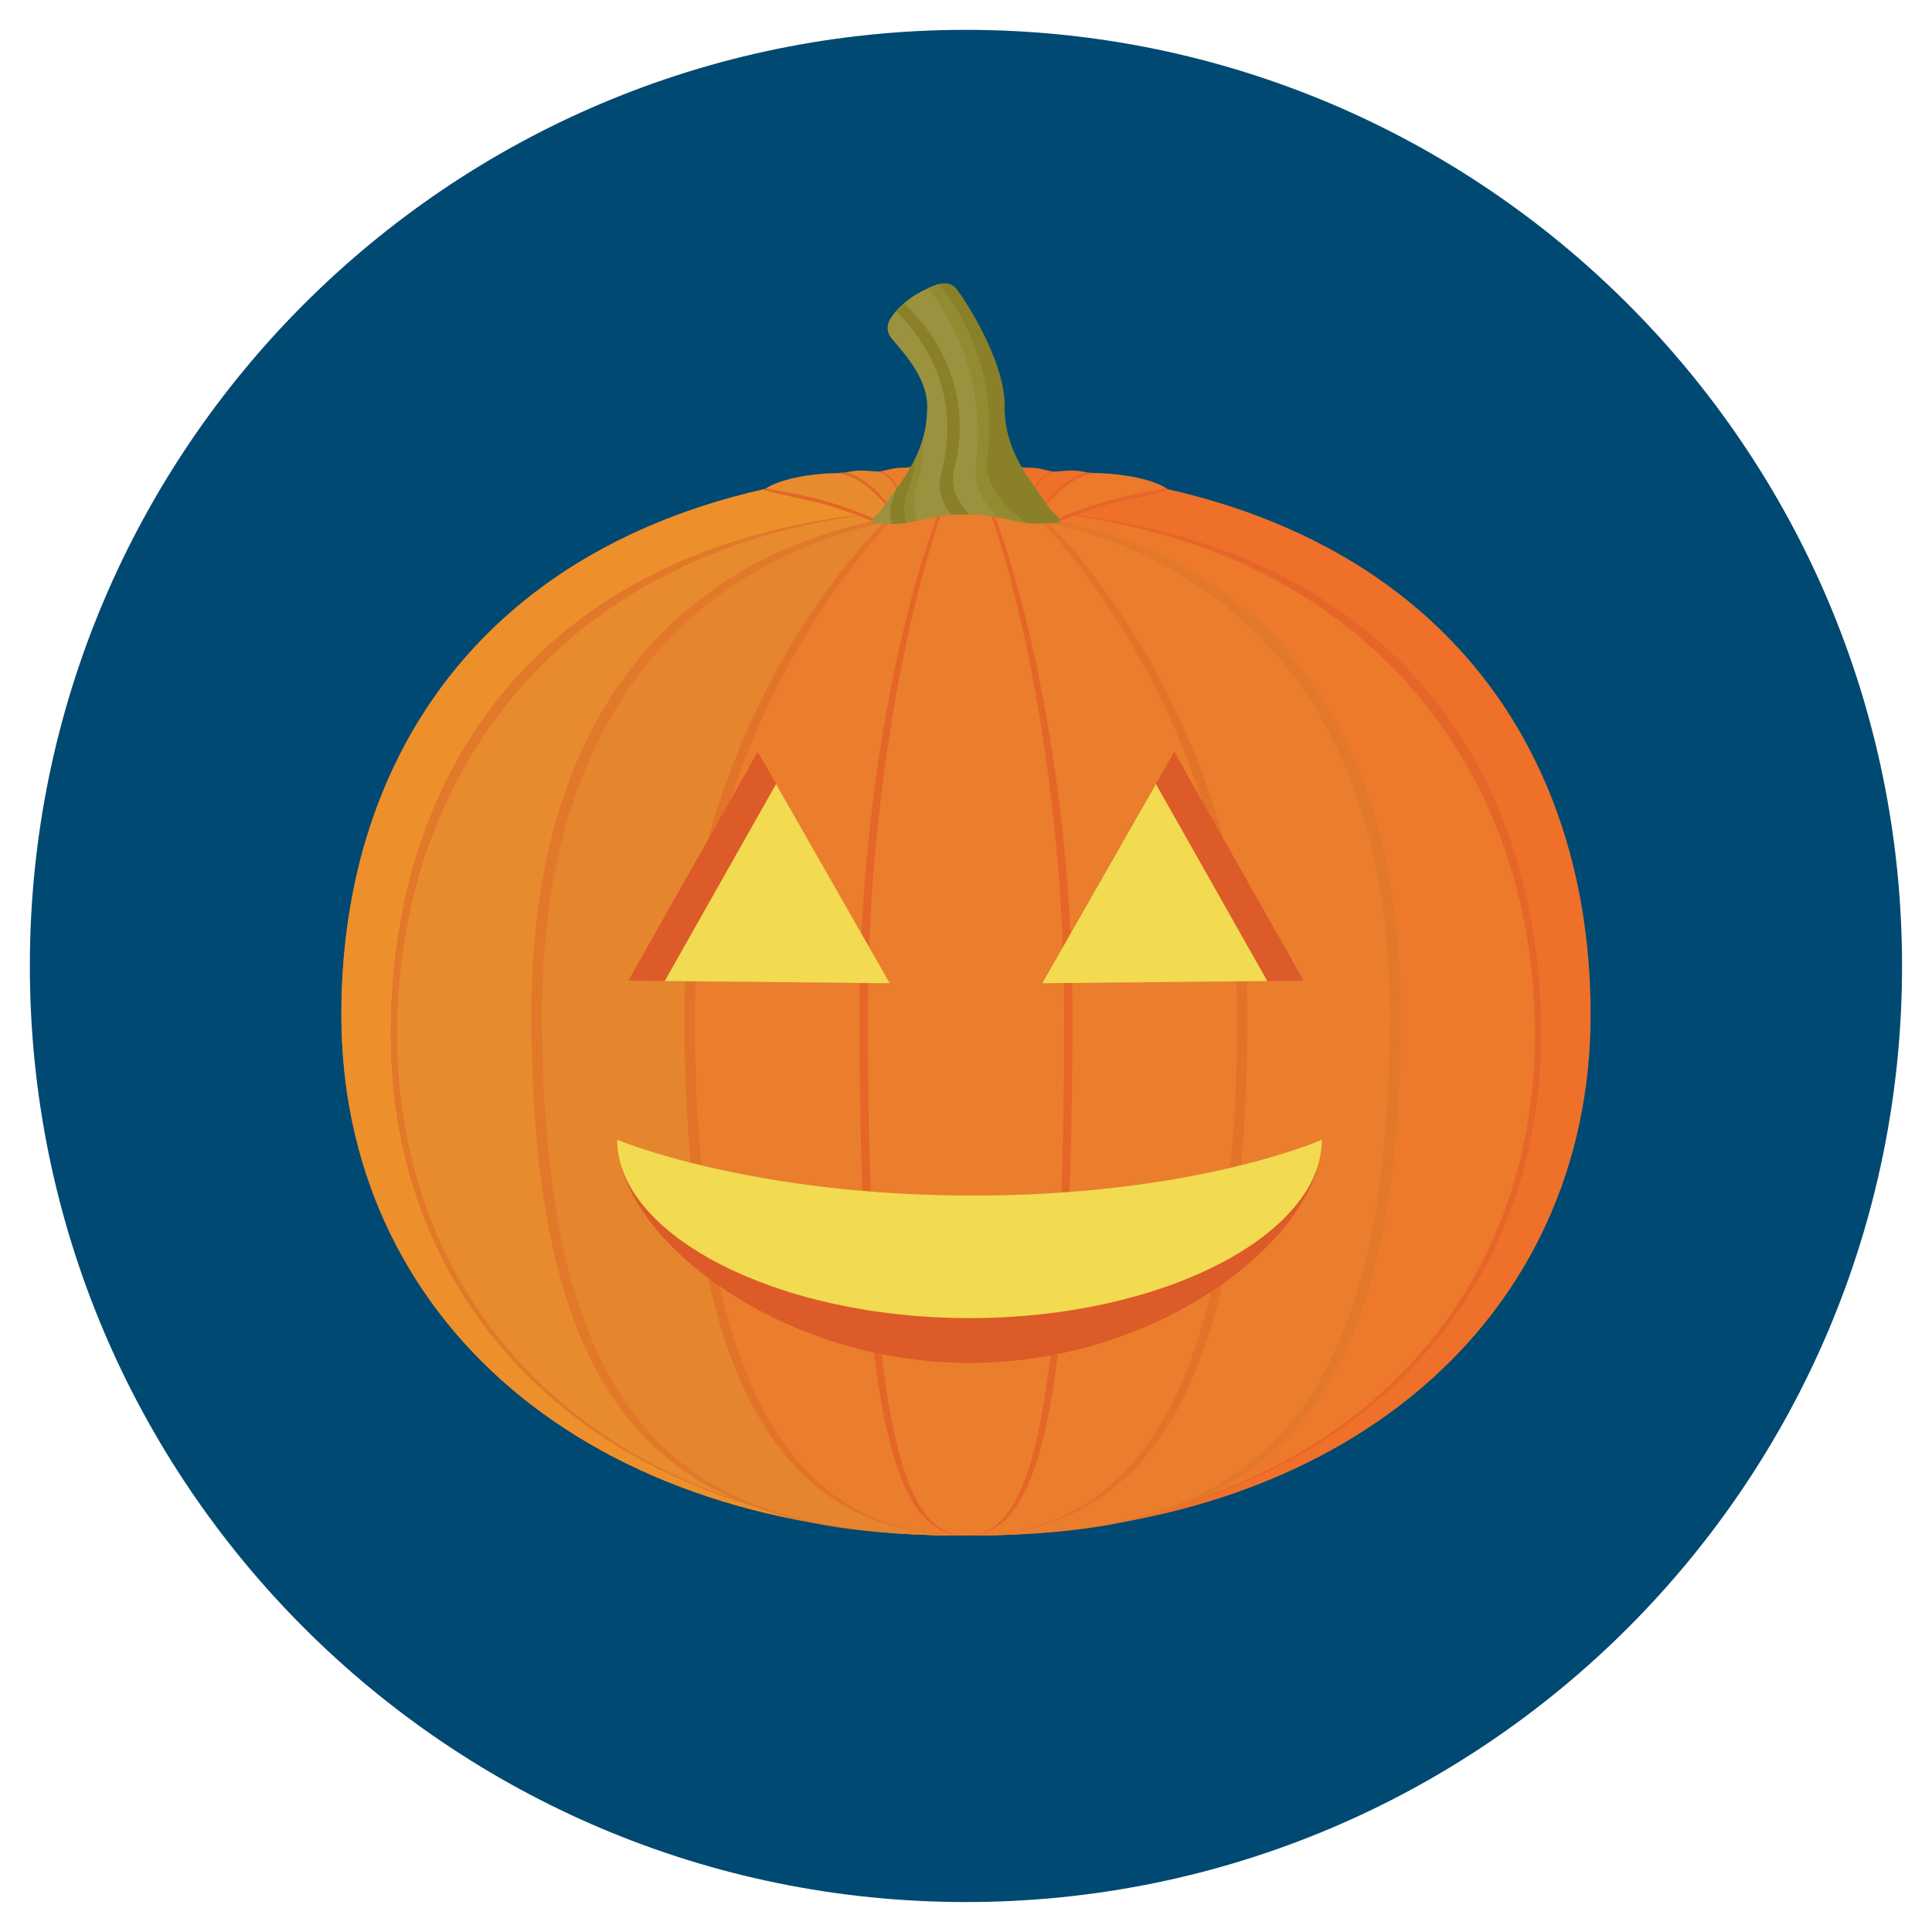 <?xml version="1.0" encoding="utf-8"?>
<!-- Generated by IcoMoon.io -->
<!DOCTYPE svg PUBLIC "-//W3C//DTD SVG 1.1//EN" "http://www.w3.org/Graphics/SVG/1.1/DTD/svg11.dtd">
<svg version="1.1" xmlns="http://www.w3.org/2000/svg" xmlns:xlink="http://www.w3.org/1999/xlink" width="20" height="20" viewBox="0 0 20 20">
<path fill="rgb(0, 73, 114)" d="M0.309 10c0-5.352 4.339-9.691 9.69-9.691s9.691 4.338 9.691 9.691c0 5.352-4.339 9.69-9.691 9.69s-9.69-4.339-9.69-9.69z"></path>
<path fill="rgb(239, 112, 41)" d="M3.534 10.503c0-3.125 2.034-5.657 6.466-5.657s6.466 2.533 6.466 5.657c0 3.124-2.523 5.393-6.466 5.393s-6.466-2.269-6.466-5.393z"></path>
<path fill="rgb(237, 144, 43)" d="M3.534 10.503c0-3.125 2.034-5.657 6.466-5.657v11.050c-3.943 0-6.466-2.269-6.466-5.393z"></path>
<path fill="rgb(229, 102, 40)" d="M4.046 10.707c0-3.006 1.873-5.443 5.954-5.443s5.954 2.437 5.954 5.443c0 3.006-2.323 5.188-5.954 5.188s-5.954-2.183-5.954-5.188z"></path>
<path fill="rgb(226, 120, 41)" d="M4.046 10.707c0-3.006 1.873-5.443 5.954-5.443v10.631c-3.631 0-5.954-2.183-5.954-5.188z"></path>
<path fill="rgb(237, 121, 43)" d="M4.111 10.707c0-3.006 2.106-5.443 5.889-5.443s5.89 2.437 5.89 5.443c0 3.006-2.298 5.188-5.89 5.188s-5.889-2.183-5.889-5.188z"></path>
<path fill="rgb(232, 139, 46)" d="M4.111 10.707c0-3.006 2.106-5.443 5.889-5.443v10.631c-3.592 0-5.889-2.183-5.889-5.188z"></path>
<path fill="rgb(226, 120, 41)" d="M5.501 10.503c0-4.598 3.267-5.214 4.499-5.214s4.499 0.614 4.499 5.214-1.741 5.393-4.499 5.393c-2.758 0-4.499-0.795-4.499-5.393z"></path>
<path fill="rgb(234, 126, 45)" d="M5.612 10.503c0-4.575 3.326-5.19 4.388-5.19s4.388 0.635 4.388 5.19-1.712 5.393-4.388 5.393c-2.676 0-4.388-0.817-4.388-5.393z"></path>
<path fill="rgb(229, 133, 46)" d="M5.612 10.503c0-4.575 3.326-5.19 4.388-5.19 0 0 0.118 10.583 0 10.583-2.676 0-4.388-0.817-4.388-5.393z"></path>
<path fill="rgb(226, 115, 41)" d="M7.085 10.503c0-3.125 2.262-5.657 2.914-5.657s2.915 2.533 2.915 5.657c0 3.971-1.114 5.393-2.915 5.393s-2.914-1.422-2.914-5.393z"></path>
<path fill="rgb(234, 126, 45)" d="M7.193 10.503c0-3.125 2.245-5.657 2.807-5.657s2.807 2.533 2.807 5.657c0 3.971-1.095 5.393-2.807 5.393s-2.807-1.422-2.807-5.393z"></path>
<path fill="rgb(229, 102, 40)" d="M8.898 10.503c0-3.125 0.856-5.657 1.102-5.657s1.102 2.533 1.102 5.657c0 4.434-0.421 5.393-1.102 5.393s-1.102-0.959-1.102-5.393z"></path>
<path fill="rgb(234, 126, 45)" d="M8.984 10.503c0-3.125 0.813-5.657 1.016-5.657s1.016 2.533 1.016 5.657c0 4.434-0.397 5.393-1.016 5.393s-1.016-0.997-1.016-5.393z"></path>
<path fill="rgb(221, 91, 40)" d="M7.844 7.782l-1.34 2.37 2.707 0.027z"></path>
<path fill="rgb(242, 218, 81)" d="M8.034 8.116l-1.153 2.040 2.33 0.023z"></path>
<path fill="rgb(221, 91, 40)" d="M12.156 7.782l1.34 2.37-2.707 0.027z"></path>
<path fill="rgb(242, 218, 81)" d="M11.966 8.116l1.153 2.040-2.33 0.023z"></path>
<path fill="rgb(221, 91, 40)" d="M13.684 11.798c0 0.977-1.633 2.311-3.648 2.311s-3.648-1.334-3.648-2.311c0 0 1.372 0.578 3.684 0.578s3.612-0.578 3.612-0.578z"></path>
<path fill="rgb(242, 218, 81)" d="M13.684 11.798c0 0.977-1.633 1.847-3.648 1.847s-3.648-0.87-3.648-1.847c0 0 1.372 0.578 3.684 0.578s3.612-0.578 3.612-0.578z"></path>
<path fill="rgb(229, 102, 40)" d="M8.649 4.9c0.131-0.022 0.318-0.002 0.447-0.017 0.283-0.034 0.538-0.101 0.905-0.101 0.377 0 0.609 0.067 0.899 0.104 0.146 0.018 0.354-0.017 0.532 0.028 0 0-0.497 0.497-0.515 0.495-0.192-0.020-0.426-0.087-0.916-0.087-0.5 0-0.733 0.070-0.927 0.088-0.015 0.001-0.424-0.51-0.424-0.51z"></path>
<path fill="rgb(229, 133, 46)" d="M8.75 4.891c0.114-0.023 0.157-0.026 0.345-0.008 0.254 0.1 0.274 0.484 0.274 0.484-0.139 0.021-0.242 0.041-0.339 0.046 0 0 0.259-0.069 0.166-0.191-0.236-0.308-0.448-0.331-0.446-0.332z"></path>
<path fill="rgb(234, 126, 45)" d="M9.112 4.881c0.114-0.023 0.157-0.052 0.345-0.034 0.184 0.073 0.249 0.307 0.271 0.43 0.008 0.047-0.426 0.101-0.4 0.060 0.027-0.044 0.049-0.108 0.020-0.182-0.101-0.265-0.236-0.273-0.236-0.273z"></path>
<path fill="rgb(229, 102, 40)" d="M8.599 4.903c-0.234 0.006-0.545 0.068-0.698 0.17 0 0 0.125 0.032 0.5 0.115 0.317 0.070 0.647 0.218 0.662 0.219 0.022 0.002 0.103-0.010 0.2-0.028 0.016-0.003-0.325-0.477-0.664-0.477z"></path>
<path fill="rgb(232, 139, 46)" d="M8.638 4.898c-0.234 0.006-0.553 0.055-0.707 0.158 0 0 0.345 0.062 0.512 0.104 0.355 0.089 0.637 0.224 0.651 0.225 0.022 0.002 0.061 0.004 0.124 0.006 0.038 0.001-0.038-0.011 0.042-0.026 0.013-0.002-0.283-0.466-0.622-0.466z"></path>
<path fill="rgb(239, 112, 41)" d="M11.255 4.891c-0.114-0.023-0.157-0.026-0.345-0.008-0.254 0.1-0.274 0.484-0.274 0.484 0.139 0.021 0.242 0.041 0.339 0.046 0 0-0.259-0.069-0.166-0.191 0.236-0.308 0.448-0.331 0.446-0.332z"></path>
<path fill="rgb(239, 112, 41)" d="M10.892 4.881c-0.114-0.023-0.157-0.052-0.345-0.034-0.193 0.077-0.256 0.332-0.274 0.449-0.001 0.007 0.414 0.058 0.408 0.049-0.029-0.044-0.055-0.111-0.025-0.19 0.101-0.265 0.236-0.274 0.236-0.274z"></path>
<path fill="rgb(229, 102, 40)" d="M11.405 4.903c0.234 0.006 0.545 0.068 0.698 0.17 0 0-0.125 0.032-0.5 0.115-0.317 0.070-0.647 0.218-0.662 0.219-0.022 0.002-0.103-0.010-0.2-0.028-0.016-0.003 0.325-0.477 0.664-0.477z"></path>
<path fill="rgb(237, 121, 43)" d="M11.367 4.898c0.234 0.006 0.553 0.055 0.707 0.158 0 0-0.345 0.062-0.512 0.104-0.355 0.089-0.637 0.224-0.652 0.225-0.022 0.002-0.061 0.004-0.124 0.006-0.038 0.001 0.038-0.011-0.042-0.026-0.013-0.002 0.283-0.466 0.622-0.466z"></path>
<path fill="rgb(137, 128, 41)" d="M10.4 4.197c0-0.47-0.411-1.091-0.491-1.197-0.059-0.079-0.145-0.080-0.223-0.049-0.055 0.022-0.171 0.069-0.27 0.143-0.108 0.082-0.153 0.139-0.184 0.184-0.024 0.035-0.080 0.12-0.006 0.218 0.083 0.109 0.373 0.393 0.373 0.708 0 0.506-0.276 0.778-0.443 1.033-0.041 0.062-0.094 0.104-0.116 0.134-0.017 0.023-0.008 0.042-0.008 0.042 0.096-0.005 0.198 0.021 0.336 0.001 0.153-0.023 0.349-0.092 0.631-0.092 0.268 0 0.459 0.067 0.609 0.089s0.258-0.003 0.36 0.002c0 0 0.010-0.027-0.006-0.049-0.023-0.032-0.079-0.069-0.124-0.138-0.168-0.262-0.439-0.534-0.439-1.029z"></path>
<path fill="rgb(155, 146, 64)" d="M9.687 2.951c-0.055 0.022-0.171 0.069-0.27 0.143-0.108 0.082-0.153 0.139-0.184 0.184-0.024 0.035-0.080 0.12-0.006 0.218 0.083 0.109 0.373 0.393 0.373 0.708 0 0.506-0.276 0.778-0.443 1.033-0.041 0.062-0.094 0.104-0.116 0.134-0.017 0.023-0.008 0.042-0.008 0.042 0.096-0.005 0.198 0.021 0.336 0.001 0.153-0.023 0.349-0.092 0.631-0.092 0.268 0 0.459 0.067 0.609 0.089 0.054 0.008-0.523-0.305-0.451-0.731 0.176-1.031-0.422-1.749-0.472-1.729z"></path>
<path fill="rgb(146, 139, 49)" d="M10.221 4.737c0.117-0.882-0.28-1.539-0.505-1.796-0.010 0.003-0.020 0.006-0.030 0.010-0.020 0.008-0.048 0.019-0.081 0.034 0.237 0.287 0.613 0.953 0.496 1.834-0.028 0.213 0.088 0.396 0.224 0.535 0.11 0.020 0.202 0.045 0.283 0.056 0.006 0.001 0.011 0.001 0.017 0.002-0.183-0.134-0.445-0.373-0.405-0.676z"></path>
<path fill="rgb(155, 146, 64)" d="M9.349 5.145c0.026-0.094 0.046-0.186 0.061-0.276-0.083 0.139-0.179 0.255-0.253 0.369-0.041 0.062-0.094 0.104-0.116 0.134-0.017 0.023-0.008 0.042-0.008 0.042 0.091-0.005 0.188 0.018 0.316 0.003-0.022-0.086-0.026-0.178-0-0.271z"></path>
<path fill="rgb(155, 146, 64)" d="M9.227 3.497c0.007 0.009 0.015 0.019 0.025 0.031-0.020-0.048-0.041-0.093-0.062-0.134-0 0.031 0.009 0.067 0.037 0.104z"></path>
<path fill="rgb(146, 139, 49)" d="M9.479 5.081c0.058-0.207 0.084-0.405 0.089-0.591-0.034 0.146-0.092 0.27-0.158 0.379-0.015 0.090-0.034 0.182-0.061 0.276s-0.022 0.184 0 0.271c0.007-0.001 0.013-0.001 0.020-0.002 0.039-0.006 0.080-0.014 0.125-0.024-0.034-0.097-0.045-0.202-0.015-0.309z"></path>
<path fill="rgb(137, 128, 41)" d="M9.877 4.864c0.216-0.846-0.224-1.463-0.52-1.721-0.035 0.030-0.061 0.056-0.081 0.079 0.304 0.3 0.69 0.863 0.462 1.706-0.040 0.147 0.021 0.285 0.109 0.402 0.048-0.004 0.099-0.007 0.153-0.007 0.011 0 0.021 0.001 0.032 0.001-0.115-0.124-0.201-0.278-0.154-0.459z"></path>
<path fill="rgb(155, 146, 64)" d="M9.239 5.173c0.013-0.035 0.025-0.069 0.036-0.103-0.042 0.058-0.082 0.113-0.118 0.168-0.041 0.062-0.094 0.104-0.116 0.134-0.017 0.023-0.008 0.042-0.008 0.042 0.061-0.003 0.125 0.006 0.199 0.008-0.023-0.080-0.026-0.164 0.006-0.248z"></path>
<path fill="rgb(137, 128, 41)" d="M9.383 5.124c0.049-0.133 0.080-0.262 0.097-0.386-0.060 0.126-0.134 0.233-0.205 0.332-0.011 0.034-0.023 0.068-0.036 0.103-0.032 0.084-0.029 0.168-0.006 0.248 0.042 0.001 0.087 0 0.137-0.007 0.005-0.001 0.011-0.002 0.017-0.003-0.032-0.090-0.039-0.186-0.002-0.287z"></path>
</svg>
